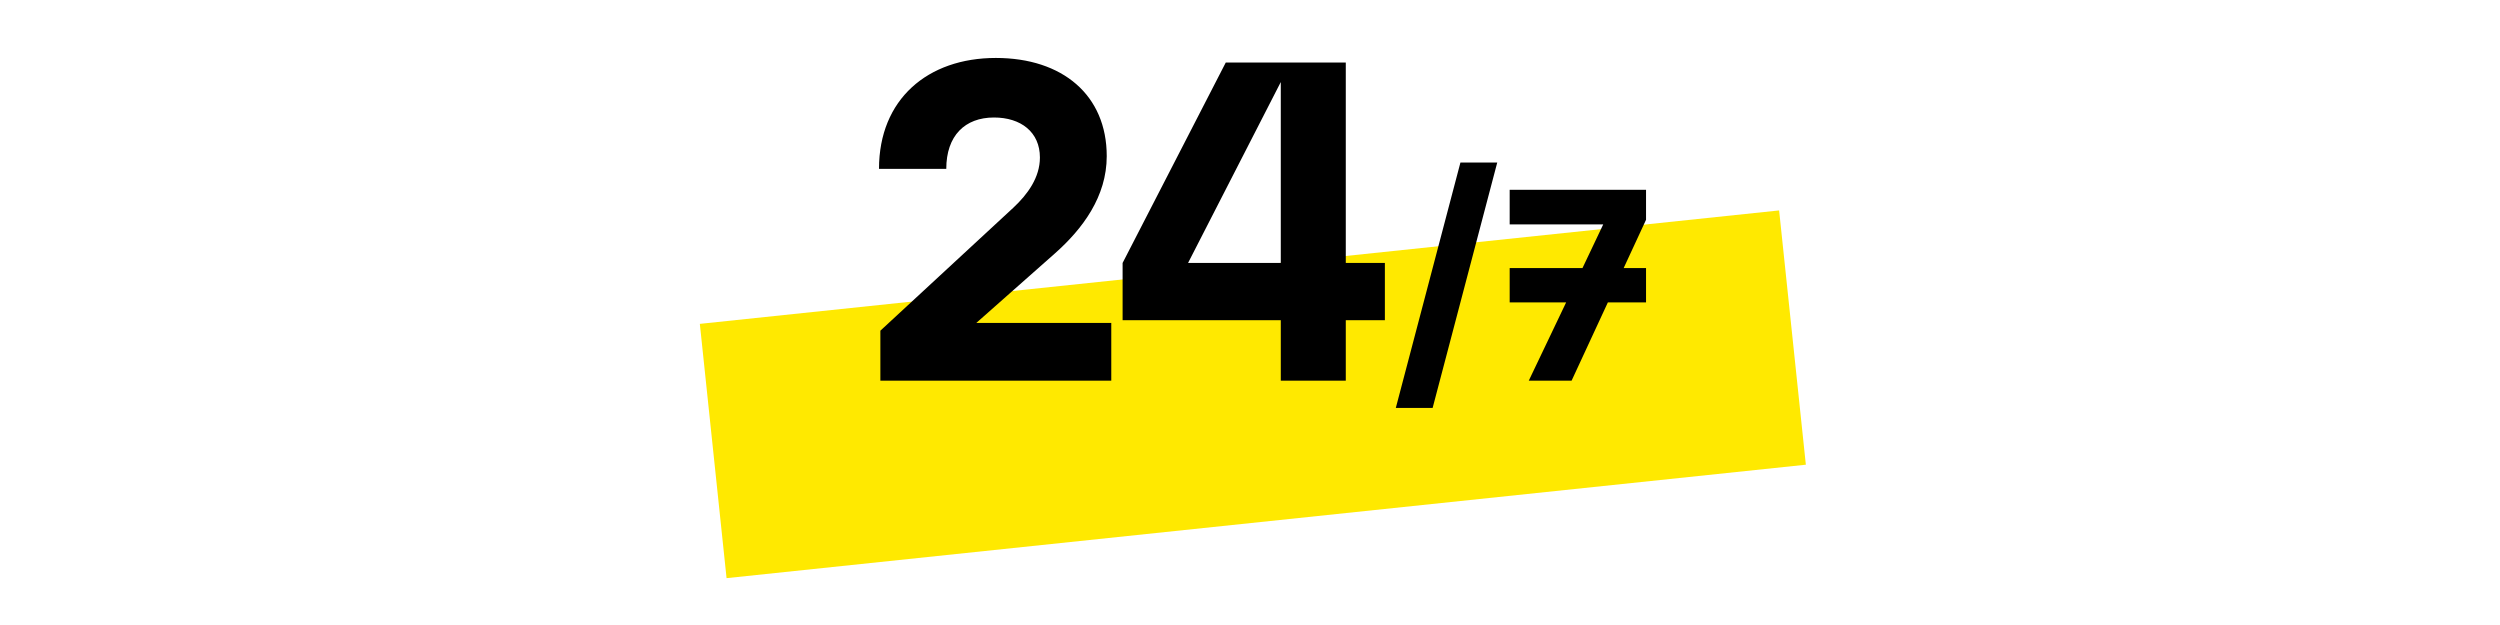 <svg width="440" height="110" viewBox="0 0 440 110" fill="none" xmlns="http://www.w3.org/2000/svg">
<path fill-rule="evenodd" clip-rule="evenodd" d="M317.829 81.788L127.875 101.753L123.171 57L313.125 37.035L317.829 81.788Z" fill="#FFE900"/>
<path d="M154.945 67H195.585V56.84H171.825L185.665 44.6C190.545 40.28 194.785 34.6 194.785 27.48C194.785 16.76 187.025 10.2 175.265 10.2C163.265 10.2 154.705 17.48 154.705 29.72H166.545C166.545 23.88 169.825 20.68 174.945 20.68C179.665 20.68 183.025 23.24 183.025 27.72C183.025 31.24 180.865 34.2 178.385 36.52L154.945 58.2V67ZM197.578 56.36H225.418V67H236.858V56.36H243.738V46.28H236.858V11H215.738L197.578 46.28V56.36ZM209.098 46.28L225.418 14.44V46.28H209.098Z" fill="black"/>
<path d="M245.661 71.8H252.141L263.517 28.6H257.037L245.661 71.8ZM269.063 67H276.599L282.983 53.224H289.703V47.176H285.767L289.703 38.68V33.4H265.703V39.496H282.167L278.519 47.176H265.703V53.224H275.639L269.063 67Z" fill="black"/>
</svg>
